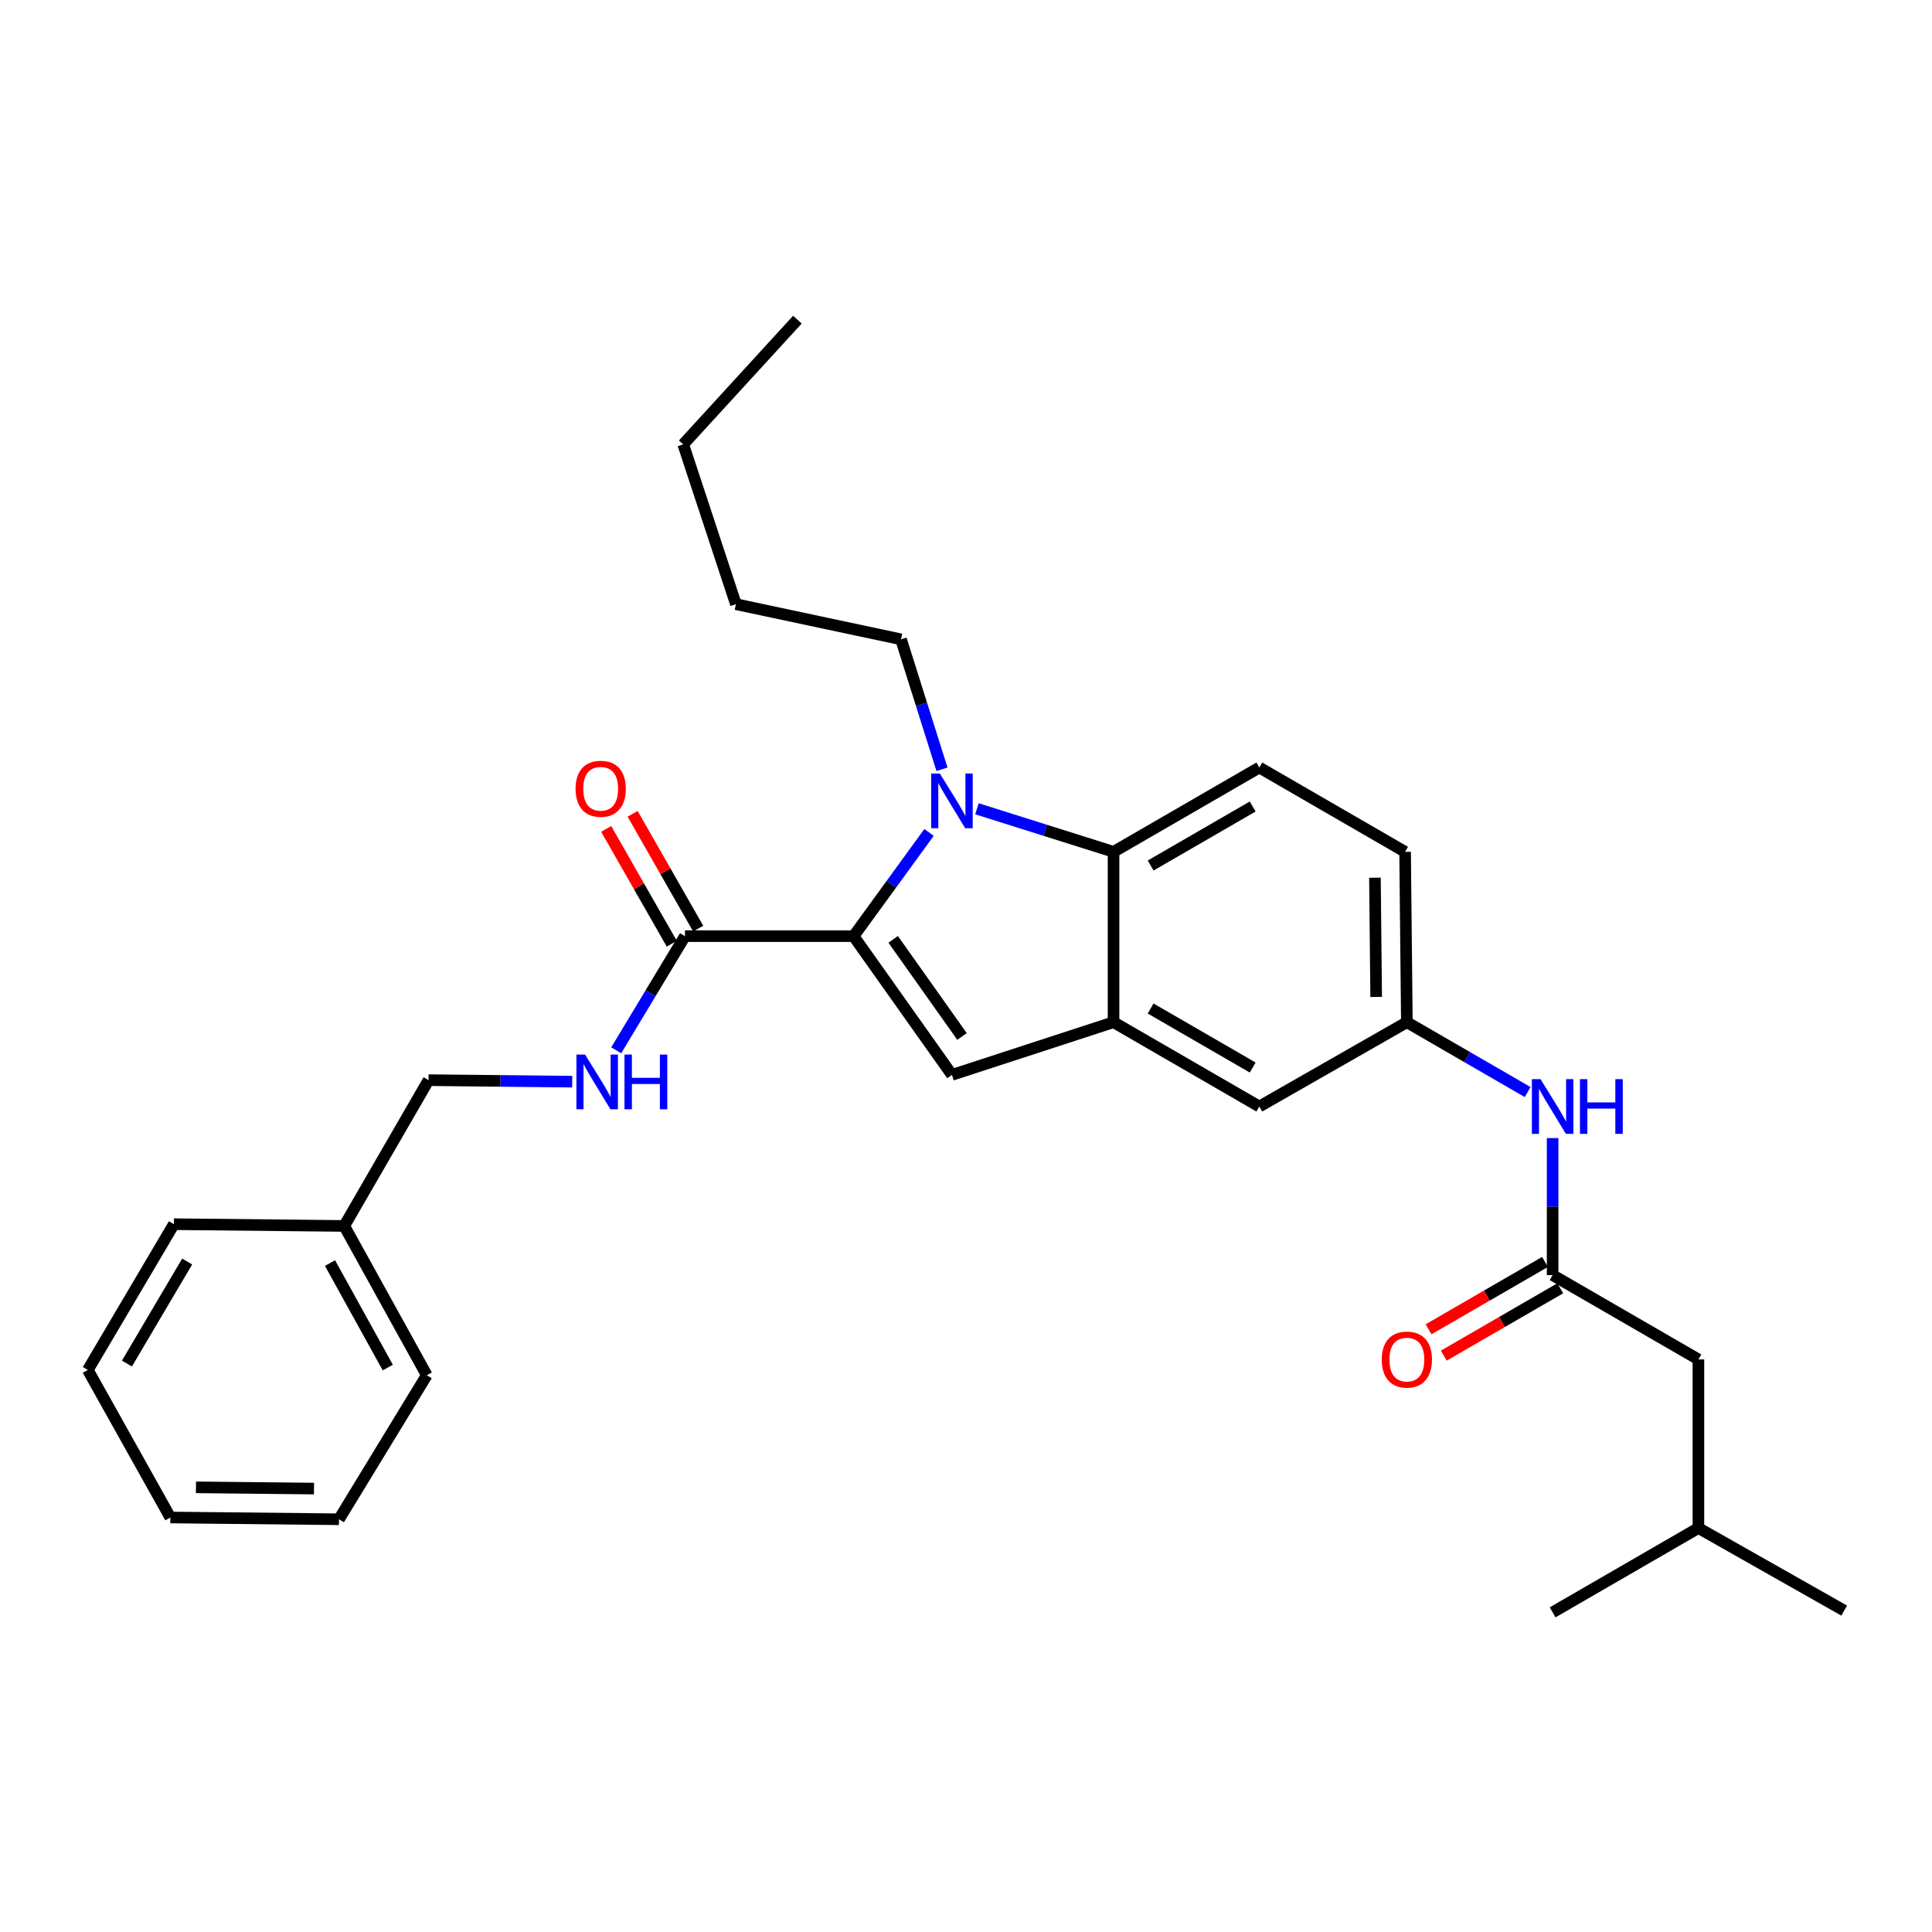 <?xml version='1.0' encoding='iso-8859-1'?>
<svg version='1.1' baseProfile='full'
              xmlns='http://www.w3.org/2000/svg'
                      xmlns:rdkit='http://www.rdkit.org/xml'
                      xmlns:xlink='http://www.w3.org/1999/xlink'
                  xml:space='preserve'
width='1000px' height='1000px' viewBox='0 0 1000 1000'>
<!-- END OF HEADER -->
<rect style='opacity:1.0;fill:#FFFFFF;stroke:none' width='1000' height='1000' x='0' y='0'> </rect>
<path class='bond-0' d='M 651.818,572.729 L 576.369,529.09' style='fill:none;fill-rule:evenodd;stroke:#000000;stroke-width:6px;stroke-linecap:butt;stroke-linejoin:miter;stroke-opacity:1' />
<path class='bond-0' d='M 648.385,552.551 L 595.571,522.004' style='fill:none;fill-rule:evenodd;stroke:#000000;stroke-width:6px;stroke-linecap:butt;stroke-linejoin:miter;stroke-opacity:1' />
<path class='bond-1' d='M 651.818,572.729 L 728.187,529.09' style='fill:none;fill-rule:evenodd;stroke:#000000;stroke-width:6px;stroke-linecap:butt;stroke-linejoin:miter;stroke-opacity:1' />
<path class='bond-2' d='M 728.187,529.09 L 727.277,440.91' style='fill:none;fill-rule:evenodd;stroke:#000000;stroke-width:6px;stroke-linecap:butt;stroke-linejoin:miter;stroke-opacity:1' />
<path class='bond-2' d='M 712.303,516.025 L 711.667,454.3' style='fill:none;fill-rule:evenodd;stroke:#000000;stroke-width:6px;stroke-linecap:butt;stroke-linejoin:miter;stroke-opacity:1' />
<path class='bond-3' d='M 728.187,529.09 L 759.452,547.173' style='fill:none;fill-rule:evenodd;stroke:#000000;stroke-width:6px;stroke-linecap:butt;stroke-linejoin:miter;stroke-opacity:1' />
<path class='bond-3' d='M 759.452,547.173 L 790.718,565.257' style='fill:none;fill-rule:evenodd;stroke:#0000FF;stroke-width:6px;stroke-linecap:butt;stroke-linejoin:miter;stroke-opacity:1' />
<path class='bond-4' d='M 727.277,440.91 L 651.818,397.271' style='fill:none;fill-rule:evenodd;stroke:#000000;stroke-width:6px;stroke-linecap:butt;stroke-linejoin:miter;stroke-opacity:1' />
<path class='bond-5' d='M 651.818,397.271 L 576.369,440.91' style='fill:none;fill-rule:evenodd;stroke:#000000;stroke-width:6px;stroke-linecap:butt;stroke-linejoin:miter;stroke-opacity:1' />
<path class='bond-5' d='M 648.385,417.449 L 595.571,447.996' style='fill:none;fill-rule:evenodd;stroke:#000000;stroke-width:6px;stroke-linecap:butt;stroke-linejoin:miter;stroke-opacity:1' />
<path class='bond-6' d='M 803.637,589.071 L 803.637,624.535' style='fill:none;fill-rule:evenodd;stroke:#0000FF;stroke-width:6px;stroke-linecap:butt;stroke-linejoin:miter;stroke-opacity:1' />
<path class='bond-6' d='M 803.637,624.535 L 803.637,659.999' style='fill:none;fill-rule:evenodd;stroke:#000000;stroke-width:6px;stroke-linecap:butt;stroke-linejoin:miter;stroke-opacity:1' />
<path class='bond-7' d='M 487.574,398.189 L 476.967,364.55' style='fill:none;fill-rule:evenodd;stroke:#0000FF;stroke-width:6px;stroke-linecap:butt;stroke-linejoin:miter;stroke-opacity:1' />
<path class='bond-7' d='M 476.967,364.55 L 466.361,330.911' style='fill:none;fill-rule:evenodd;stroke:#000000;stroke-width:6px;stroke-linecap:butt;stroke-linejoin:miter;stroke-opacity:1' />
<path class='bond-8' d='M 480.859,430.865 L 461.34,457.708' style='fill:none;fill-rule:evenodd;stroke:#0000FF;stroke-width:6px;stroke-linecap:butt;stroke-linejoin:miter;stroke-opacity:1' />
<path class='bond-8' d='M 461.34,457.708 L 441.82,484.55' style='fill:none;fill-rule:evenodd;stroke:#000000;stroke-width:6px;stroke-linecap:butt;stroke-linejoin:miter;stroke-opacity:1' />
<path class='bond-9' d='M 505.662,418.619 L 541.015,429.765' style='fill:none;fill-rule:evenodd;stroke:#0000FF;stroke-width:6px;stroke-linecap:butt;stroke-linejoin:miter;stroke-opacity:1' />
<path class='bond-9' d='M 541.015,429.765 L 576.369,440.91' style='fill:none;fill-rule:evenodd;stroke:#000000;stroke-width:6px;stroke-linecap:butt;stroke-linejoin:miter;stroke-opacity:1' />
<path class='bond-10' d='M 441.82,484.55 L 492.73,556.36' style='fill:none;fill-rule:evenodd;stroke:#000000;stroke-width:6px;stroke-linecap:butt;stroke-linejoin:miter;stroke-opacity:1' />
<path class='bond-10' d='M 462.304,486.213 L 497.94,536.481' style='fill:none;fill-rule:evenodd;stroke:#000000;stroke-width:6px;stroke-linecap:butt;stroke-linejoin:miter;stroke-opacity:1' />
<path class='bond-11' d='M 441.82,484.55 L 354.542,484.55' style='fill:none;fill-rule:evenodd;stroke:#000000;stroke-width:6px;stroke-linecap:butt;stroke-linejoin:miter;stroke-opacity:1' />
<path class='bond-12' d='M 492.73,556.36 L 576.369,529.09' style='fill:none;fill-rule:evenodd;stroke:#000000;stroke-width:6px;stroke-linecap:butt;stroke-linejoin:miter;stroke-opacity:1' />
<path class='bond-13' d='M 576.369,529.09 L 576.369,440.91' style='fill:none;fill-rule:evenodd;stroke:#000000;stroke-width:6px;stroke-linecap:butt;stroke-linejoin:miter;stroke-opacity:1' />
<path class='bond-14' d='M 799.695,653.183 L 769.559,670.613' style='fill:none;fill-rule:evenodd;stroke:#000000;stroke-width:6px;stroke-linecap:butt;stroke-linejoin:miter;stroke-opacity:1' />
<path class='bond-14' d='M 769.559,670.613 L 739.424,688.042' style='fill:none;fill-rule:evenodd;stroke:#FF0000;stroke-width:6px;stroke-linecap:butt;stroke-linejoin:miter;stroke-opacity:1' />
<path class='bond-14' d='M 807.579,666.815 L 777.444,684.244' style='fill:none;fill-rule:evenodd;stroke:#000000;stroke-width:6px;stroke-linecap:butt;stroke-linejoin:miter;stroke-opacity:1' />
<path class='bond-14' d='M 777.444,684.244 L 747.308,701.674' style='fill:none;fill-rule:evenodd;stroke:#FF0000;stroke-width:6px;stroke-linecap:butt;stroke-linejoin:miter;stroke-opacity:1' />
<path class='bond-15' d='M 803.637,659.999 L 879.096,703.638' style='fill:none;fill-rule:evenodd;stroke:#000000;stroke-width:6px;stroke-linecap:butt;stroke-linejoin:miter;stroke-opacity:1' />
<path class='bond-16' d='M 354.542,484.55 L 336.745,514.093' style='fill:none;fill-rule:evenodd;stroke:#000000;stroke-width:6px;stroke-linecap:butt;stroke-linejoin:miter;stroke-opacity:1' />
<path class='bond-16' d='M 336.745,514.093 L 318.948,543.637' style='fill:none;fill-rule:evenodd;stroke:#0000FF;stroke-width:6px;stroke-linecap:butt;stroke-linejoin:miter;stroke-opacity:1' />
<path class='bond-17' d='M 361.379,480.644 L 344.408,450.939' style='fill:none;fill-rule:evenodd;stroke:#000000;stroke-width:6px;stroke-linecap:butt;stroke-linejoin:miter;stroke-opacity:1' />
<path class='bond-17' d='M 344.408,450.939 L 327.437,421.234' style='fill:none;fill-rule:evenodd;stroke:#FF0000;stroke-width:6px;stroke-linecap:butt;stroke-linejoin:miter;stroke-opacity:1' />
<path class='bond-17' d='M 347.705,488.456 L 330.734,458.751' style='fill:none;fill-rule:evenodd;stroke:#000000;stroke-width:6px;stroke-linecap:butt;stroke-linejoin:miter;stroke-opacity:1' />
<path class='bond-17' d='M 330.734,458.751 L 313.764,429.046' style='fill:none;fill-rule:evenodd;stroke:#FF0000;stroke-width:6px;stroke-linecap:butt;stroke-linejoin:miter;stroke-opacity:1' />
<path class='bond-18' d='M 296.17,559.865 L 258.992,559.477' style='fill:none;fill-rule:evenodd;stroke:#0000FF;stroke-width:6px;stroke-linecap:butt;stroke-linejoin:miter;stroke-opacity:1' />
<path class='bond-18' d='M 258.992,559.477 L 221.813,559.09' style='fill:none;fill-rule:evenodd;stroke:#000000;stroke-width:6px;stroke-linecap:butt;stroke-linejoin:miter;stroke-opacity:1' />
<path class='bond-19' d='M 380.911,312.723 L 353.632,230.002' style='fill:none;fill-rule:evenodd;stroke:#000000;stroke-width:6px;stroke-linecap:butt;stroke-linejoin:miter;stroke-opacity:1' />
<path class='bond-20' d='M 380.911,312.723 L 466.361,330.911' style='fill:none;fill-rule:evenodd;stroke:#000000;stroke-width:6px;stroke-linecap:butt;stroke-linejoin:miter;stroke-opacity:1' />
<path class='bond-21' d='M 353.632,230.002 L 412.73,165.453' style='fill:none;fill-rule:evenodd;stroke:#000000;stroke-width:6px;stroke-linecap:butt;stroke-linejoin:miter;stroke-opacity:1' />
<path class='bond-22' d='M 178.183,634.548 L 221.813,559.09' style='fill:none;fill-rule:evenodd;stroke:#000000;stroke-width:6px;stroke-linecap:butt;stroke-linejoin:miter;stroke-opacity:1' />
<path class='bond-23' d='M 178.183,634.548 L 220.904,711.818' style='fill:none;fill-rule:evenodd;stroke:#000000;stroke-width:6px;stroke-linecap:butt;stroke-linejoin:miter;stroke-opacity:1' />
<path class='bond-23' d='M 170.809,653.758 L 200.714,707.847' style='fill:none;fill-rule:evenodd;stroke:#000000;stroke-width:6px;stroke-linecap:butt;stroke-linejoin:miter;stroke-opacity:1' />
<path class='bond-24' d='M 178.183,634.548 L 89.995,633.638' style='fill:none;fill-rule:evenodd;stroke:#000000;stroke-width:6px;stroke-linecap:butt;stroke-linejoin:miter;stroke-opacity:1' />
<path class='bond-25' d='M 220.904,711.818 L 175.453,786.367' style='fill:none;fill-rule:evenodd;stroke:#000000;stroke-width:6px;stroke-linecap:butt;stroke-linejoin:miter;stroke-opacity:1' />
<path class='bond-26' d='M 89.995,633.638 L 45.455,709.088' style='fill:none;fill-rule:evenodd;stroke:#000000;stroke-width:6px;stroke-linecap:butt;stroke-linejoin:miter;stroke-opacity:1' />
<path class='bond-26' d='M 96.875,652.961 L 65.697,705.776' style='fill:none;fill-rule:evenodd;stroke:#000000;stroke-width:6px;stroke-linecap:butt;stroke-linejoin:miter;stroke-opacity:1' />
<path class='bond-27' d='M 175.453,786.367 L 88.175,785.457' style='fill:none;fill-rule:evenodd;stroke:#000000;stroke-width:6px;stroke-linecap:butt;stroke-linejoin:miter;stroke-opacity:1' />
<path class='bond-27' d='M 162.526,770.483 L 101.431,769.846' style='fill:none;fill-rule:evenodd;stroke:#000000;stroke-width:6px;stroke-linecap:butt;stroke-linejoin:miter;stroke-opacity:1' />
<path class='bond-28' d='M 45.455,709.088 L 88.175,785.457' style='fill:none;fill-rule:evenodd;stroke:#000000;stroke-width:6px;stroke-linecap:butt;stroke-linejoin:miter;stroke-opacity:1' />
<path class='bond-29' d='M 879.096,703.638 L 879.096,790.907' style='fill:none;fill-rule:evenodd;stroke:#000000;stroke-width:6px;stroke-linecap:butt;stroke-linejoin:miter;stroke-opacity:1' />
<path class='bond-30' d='M 879.096,790.907 L 954.545,833.637' style='fill:none;fill-rule:evenodd;stroke:#000000;stroke-width:6px;stroke-linecap:butt;stroke-linejoin:miter;stroke-opacity:1' />
<path class='bond-31' d='M 879.096,790.907 L 803.637,834.547' style='fill:none;fill-rule:evenodd;stroke:#000000;stroke-width:6px;stroke-linecap:butt;stroke-linejoin:miter;stroke-opacity:1' />
<path  class='atom-4' d='M 797.377 558.569
L 806.657 573.569
Q 807.577 575.049, 809.057 577.729
Q 810.537 580.409, 810.617 580.569
L 810.617 558.569
L 814.377 558.569
L 814.377 586.889
L 810.497 586.889
L 800.537 570.489
Q 799.377 568.569, 798.137 566.369
Q 796.937 564.169, 796.577 563.489
L 796.577 586.889
L 792.897 586.889
L 792.897 558.569
L 797.377 558.569
' fill='#0000FF'/>
<path  class='atom-4' d='M 817.777 558.569
L 821.617 558.569
L 821.617 570.609
L 836.097 570.609
L 836.097 558.569
L 839.937 558.569
L 839.937 586.889
L 836.097 586.889
L 836.097 573.809
L 821.617 573.809
L 821.617 586.889
L 817.777 586.889
L 817.777 558.569
' fill='#0000FF'/>
<path  class='atom-5' d='M 486.47 400.381
L 495.75 415.381
Q 496.67 416.861, 498.15 419.541
Q 499.63 422.221, 499.71 422.381
L 499.71 400.381
L 503.47 400.381
L 503.47 428.701
L 499.59 428.701
L 489.63 412.301
Q 488.47 410.381, 487.23 408.181
Q 486.03 405.981, 485.67 405.301
L 485.67 428.701
L 481.99 428.701
L 481.99 400.381
L 486.47 400.381
' fill='#0000FF'/>
<path  class='atom-11' d='M 715.187 703.718
Q 715.187 696.918, 718.547 693.118
Q 721.907 689.318, 728.187 689.318
Q 734.467 689.318, 737.827 693.118
Q 741.187 696.918, 741.187 703.718
Q 741.187 710.598, 737.787 714.518
Q 734.387 718.398, 728.187 718.398
Q 721.947 718.398, 718.547 714.518
Q 715.187 710.638, 715.187 703.718
M 728.187 715.198
Q 732.507 715.198, 734.827 712.318
Q 737.187 709.398, 737.187 703.718
Q 737.187 698.158, 734.827 695.358
Q 732.507 692.518, 728.187 692.518
Q 723.867 692.518, 721.507 695.318
Q 719.187 698.118, 719.187 703.718
Q 719.187 709.438, 721.507 712.318
Q 723.867 715.198, 728.187 715.198
' fill='#FF0000'/>
<path  class='atom-13' d='M 302.832 545.839
L 312.112 560.839
Q 313.032 562.319, 314.512 564.999
Q 315.992 567.679, 316.072 567.839
L 316.072 545.839
L 319.832 545.839
L 319.832 574.159
L 315.952 574.159
L 305.992 557.759
Q 304.832 555.839, 303.592 553.639
Q 302.392 551.439, 302.032 550.759
L 302.032 574.159
L 298.352 574.159
L 298.352 545.839
L 302.832 545.839
' fill='#0000FF'/>
<path  class='atom-13' d='M 323.232 545.839
L 327.072 545.839
L 327.072 557.879
L 341.552 557.879
L 341.552 545.839
L 345.392 545.839
L 345.392 574.159
L 341.552 574.159
L 341.552 561.079
L 327.072 561.079
L 327.072 574.159
L 323.232 574.159
L 323.232 545.839
' fill='#0000FF'/>
<path  class='atom-14' d='M 297.912 408.261
Q 297.912 401.461, 301.272 397.661
Q 304.632 393.861, 310.912 393.861
Q 317.192 393.861, 320.552 397.661
Q 323.912 401.461, 323.912 408.261
Q 323.912 415.141, 320.512 419.061
Q 317.112 422.941, 310.912 422.941
Q 304.672 422.941, 301.272 419.061
Q 297.912 415.181, 297.912 408.261
M 310.912 419.741
Q 315.232 419.741, 317.552 416.861
Q 319.912 413.941, 319.912 408.261
Q 319.912 402.701, 317.552 399.901
Q 315.232 397.061, 310.912 397.061
Q 306.592 397.061, 304.232 399.861
Q 301.912 402.661, 301.912 408.261
Q 301.912 413.981, 304.232 416.861
Q 306.592 419.741, 310.912 419.741
' fill='#FF0000'/>
</svg>
